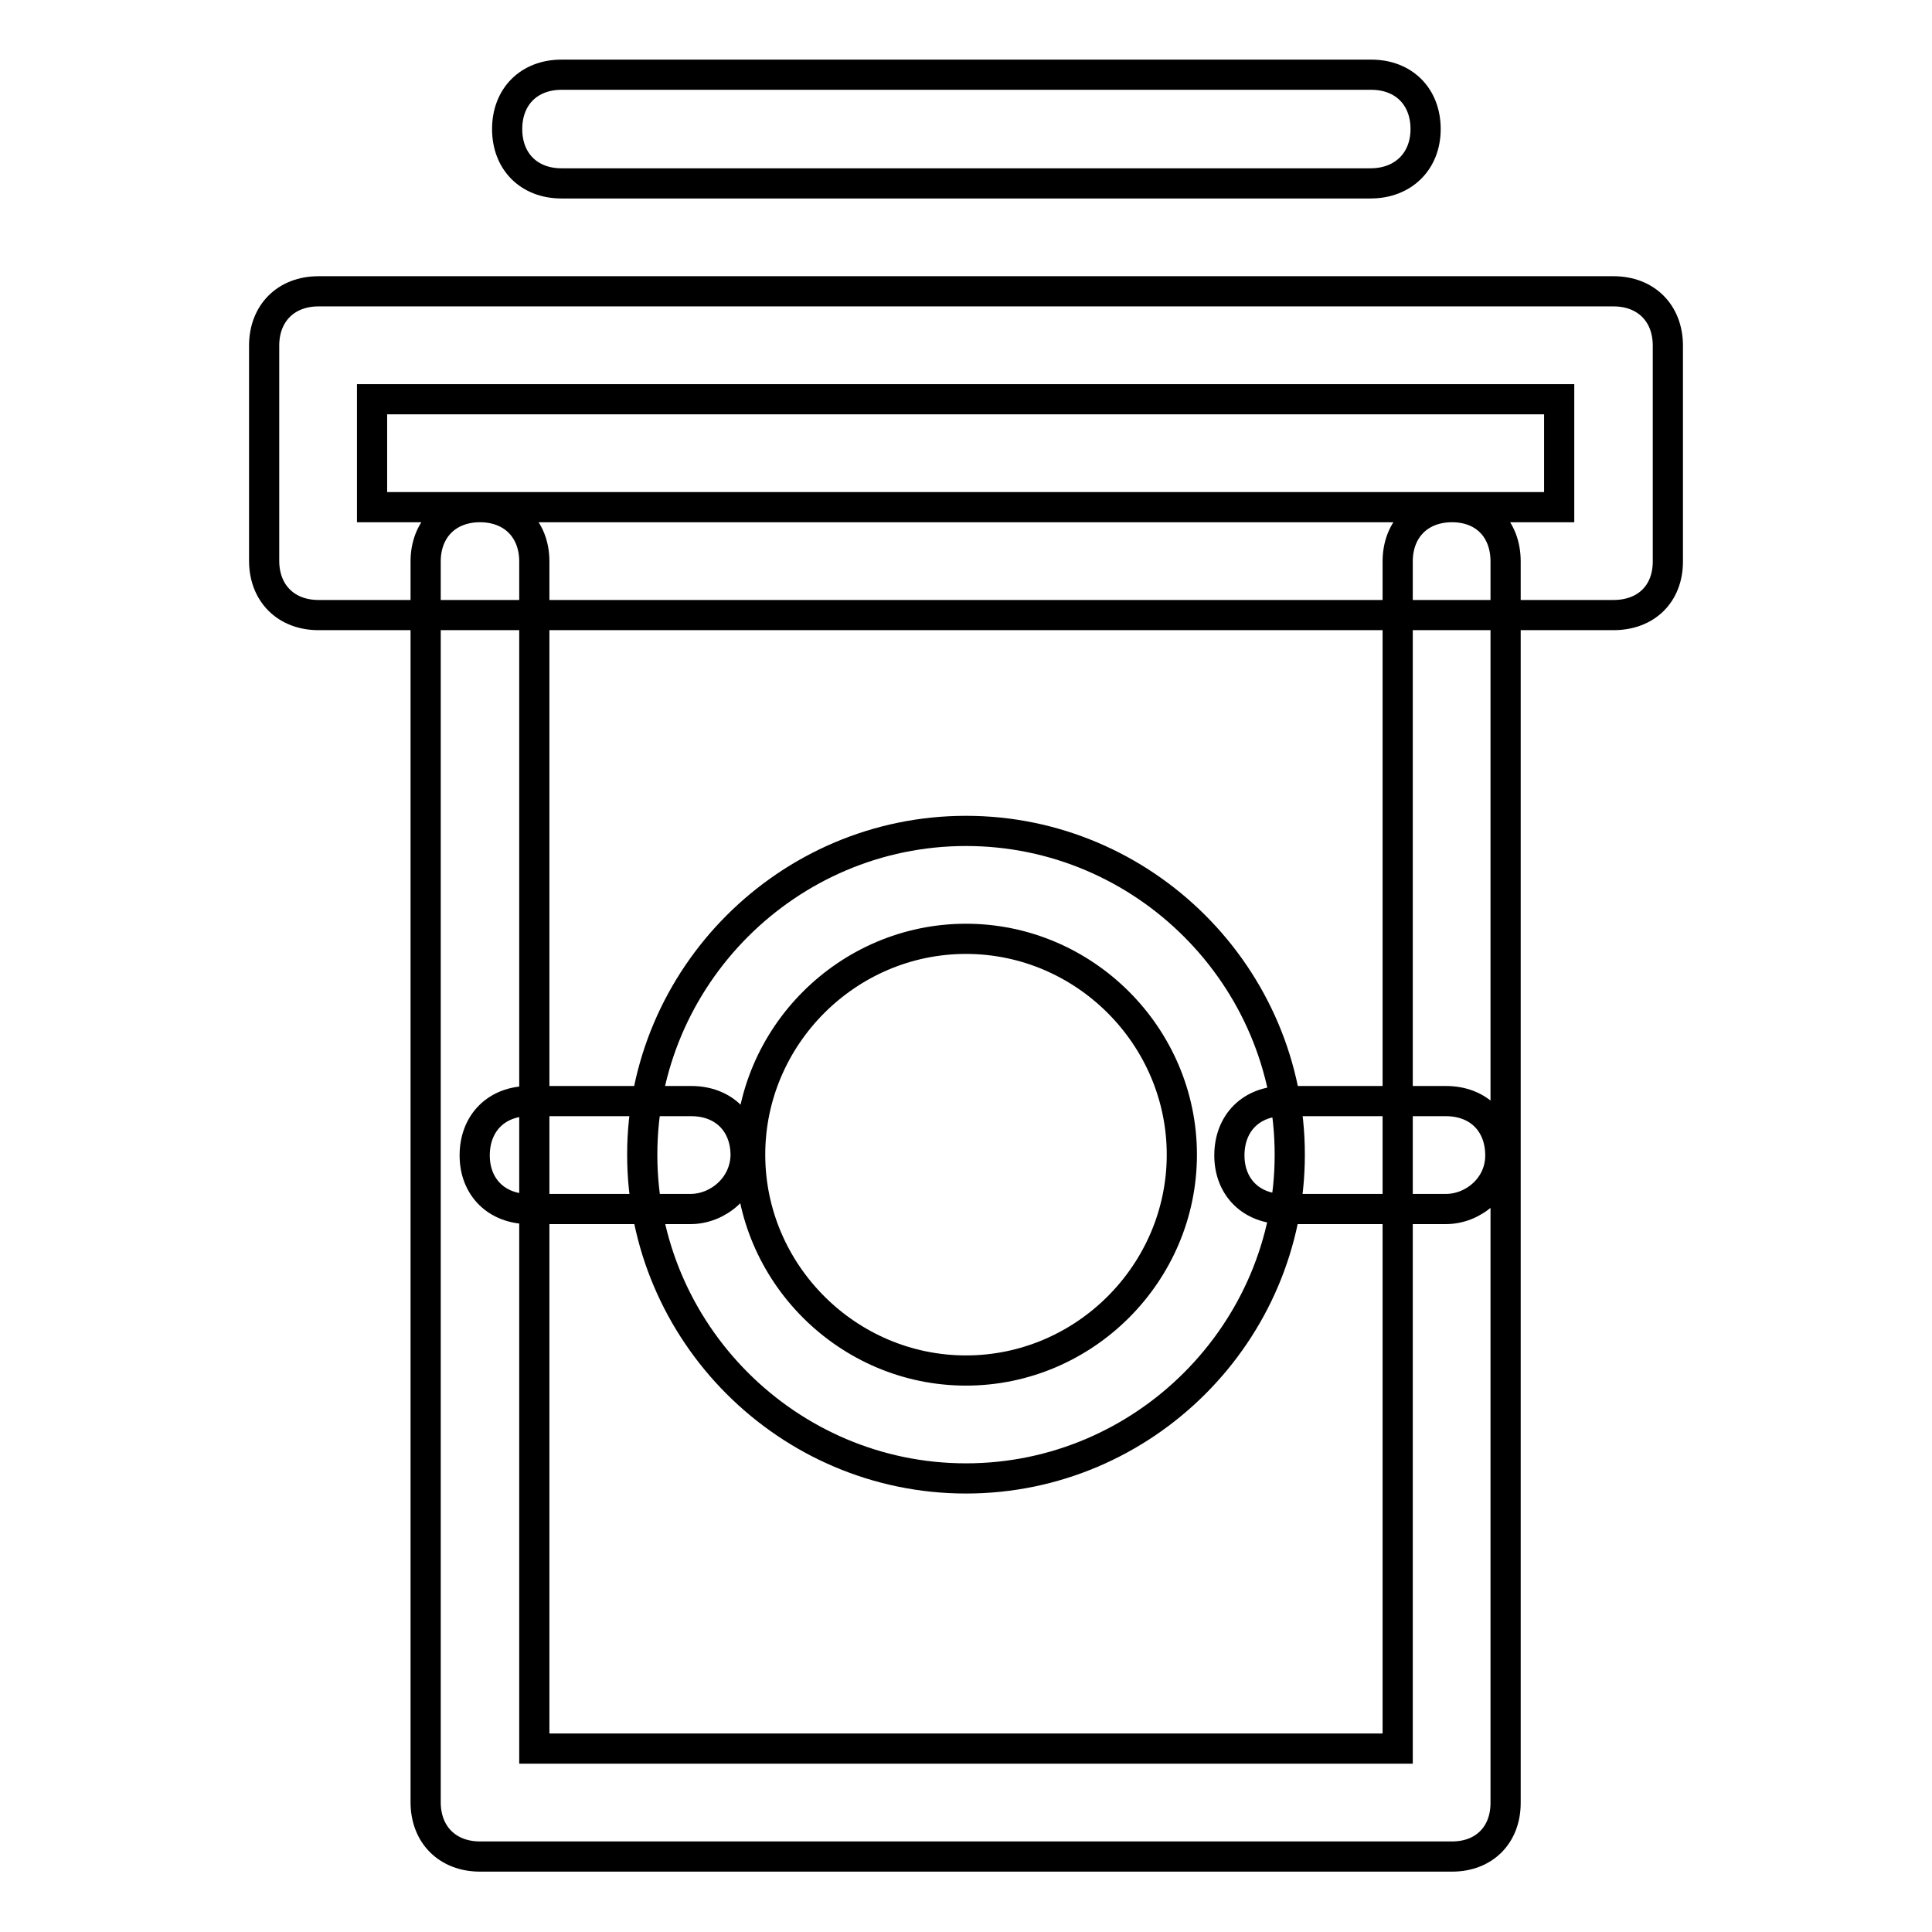 <?xml version="1.0" encoding="utf-8"?>
<!-- Svg Vector Icons : http://www.onlinewebfonts.com/icon -->
<!DOCTYPE svg PUBLIC "-//W3C//DTD SVG 1.1//EN" "http://www.w3.org/Graphics/SVG/1.1/DTD/svg11.dtd">
<svg version="1.1" xmlns="http://www.w3.org/2000/svg" xmlns:xlink="http://www.w3.org/1999/xlink" x="0px" y="0px" viewBox="0 0 256 256" enable-background="new 0 0 256 256" xml:space="preserve">
<g> <path stroke-width="4" fill-opacity="0" stroke="#000000"  d="M181.6,24.3H74.4c-4.3,0-7.2-2.9-7.2-7.2s2.9-7.2,7.2-7.2h107.3c4.3,0,7.2,2.9,7.2,7.2 S185.9,24.3,181.6,24.3z M213.8,81.5H42.2c-4.3,0-7.2-2.9-7.2-7.2V45.8c0-4.3,2.9-7.2,7.2-7.2h171.6c4.3,0,7.2,2.9,7.2,7.2v28.6 C221,78.7,218.1,81.5,213.8,81.5z M49.3,67.2h157.3V52.9H49.3V67.2z M192.4,246H63.6c-4.3,0-7.2-2.9-7.2-7.2V74.4 c0-4.3,2.9-7.2,7.2-7.2s7.2,2.9,7.2,7.2v157.3h114.4V74.4c0-4.3,2.9-7.2,7.2-7.2c4.3,0,7.1,2.9,7.1,7.2v164.5 C199.5,243.1,196.7,246,192.4,246z M128,195.9c-23.6,0-42.9-19.3-42.9-42.9c0-23.6,19.3-42.9,42.9-42.9c23.6,0,42.9,19.3,42.9,42.9 C170.9,176.6,151.6,195.9,128,195.9z M128,124.4c-15.7,0-28.6,12.9-28.6,28.6c0,15.7,12.9,28.6,28.6,28.6 c15.7,0,28.6-12.9,28.6-28.6C156.6,137.3,143.7,124.4,128,124.4z M91.5,160.2H70.1c-4.3,0-7.2-2.9-7.2-7.1c0-4.3,2.9-7.2,7.2-7.2 h21.5c4.3,0,7.2,2.9,7.2,7.2C98.7,157.3,95.1,160.2,91.5,160.2z M191.6,160.2h-21.5c-4.3,0-7.2-2.9-7.2-7.1c0-4.3,2.9-7.2,7.2-7.2 h21.5c4.3,0,7.2,2.9,7.2,7.2C198.8,157.3,195.2,160.2,191.6,160.2z"/></g>
</svg>